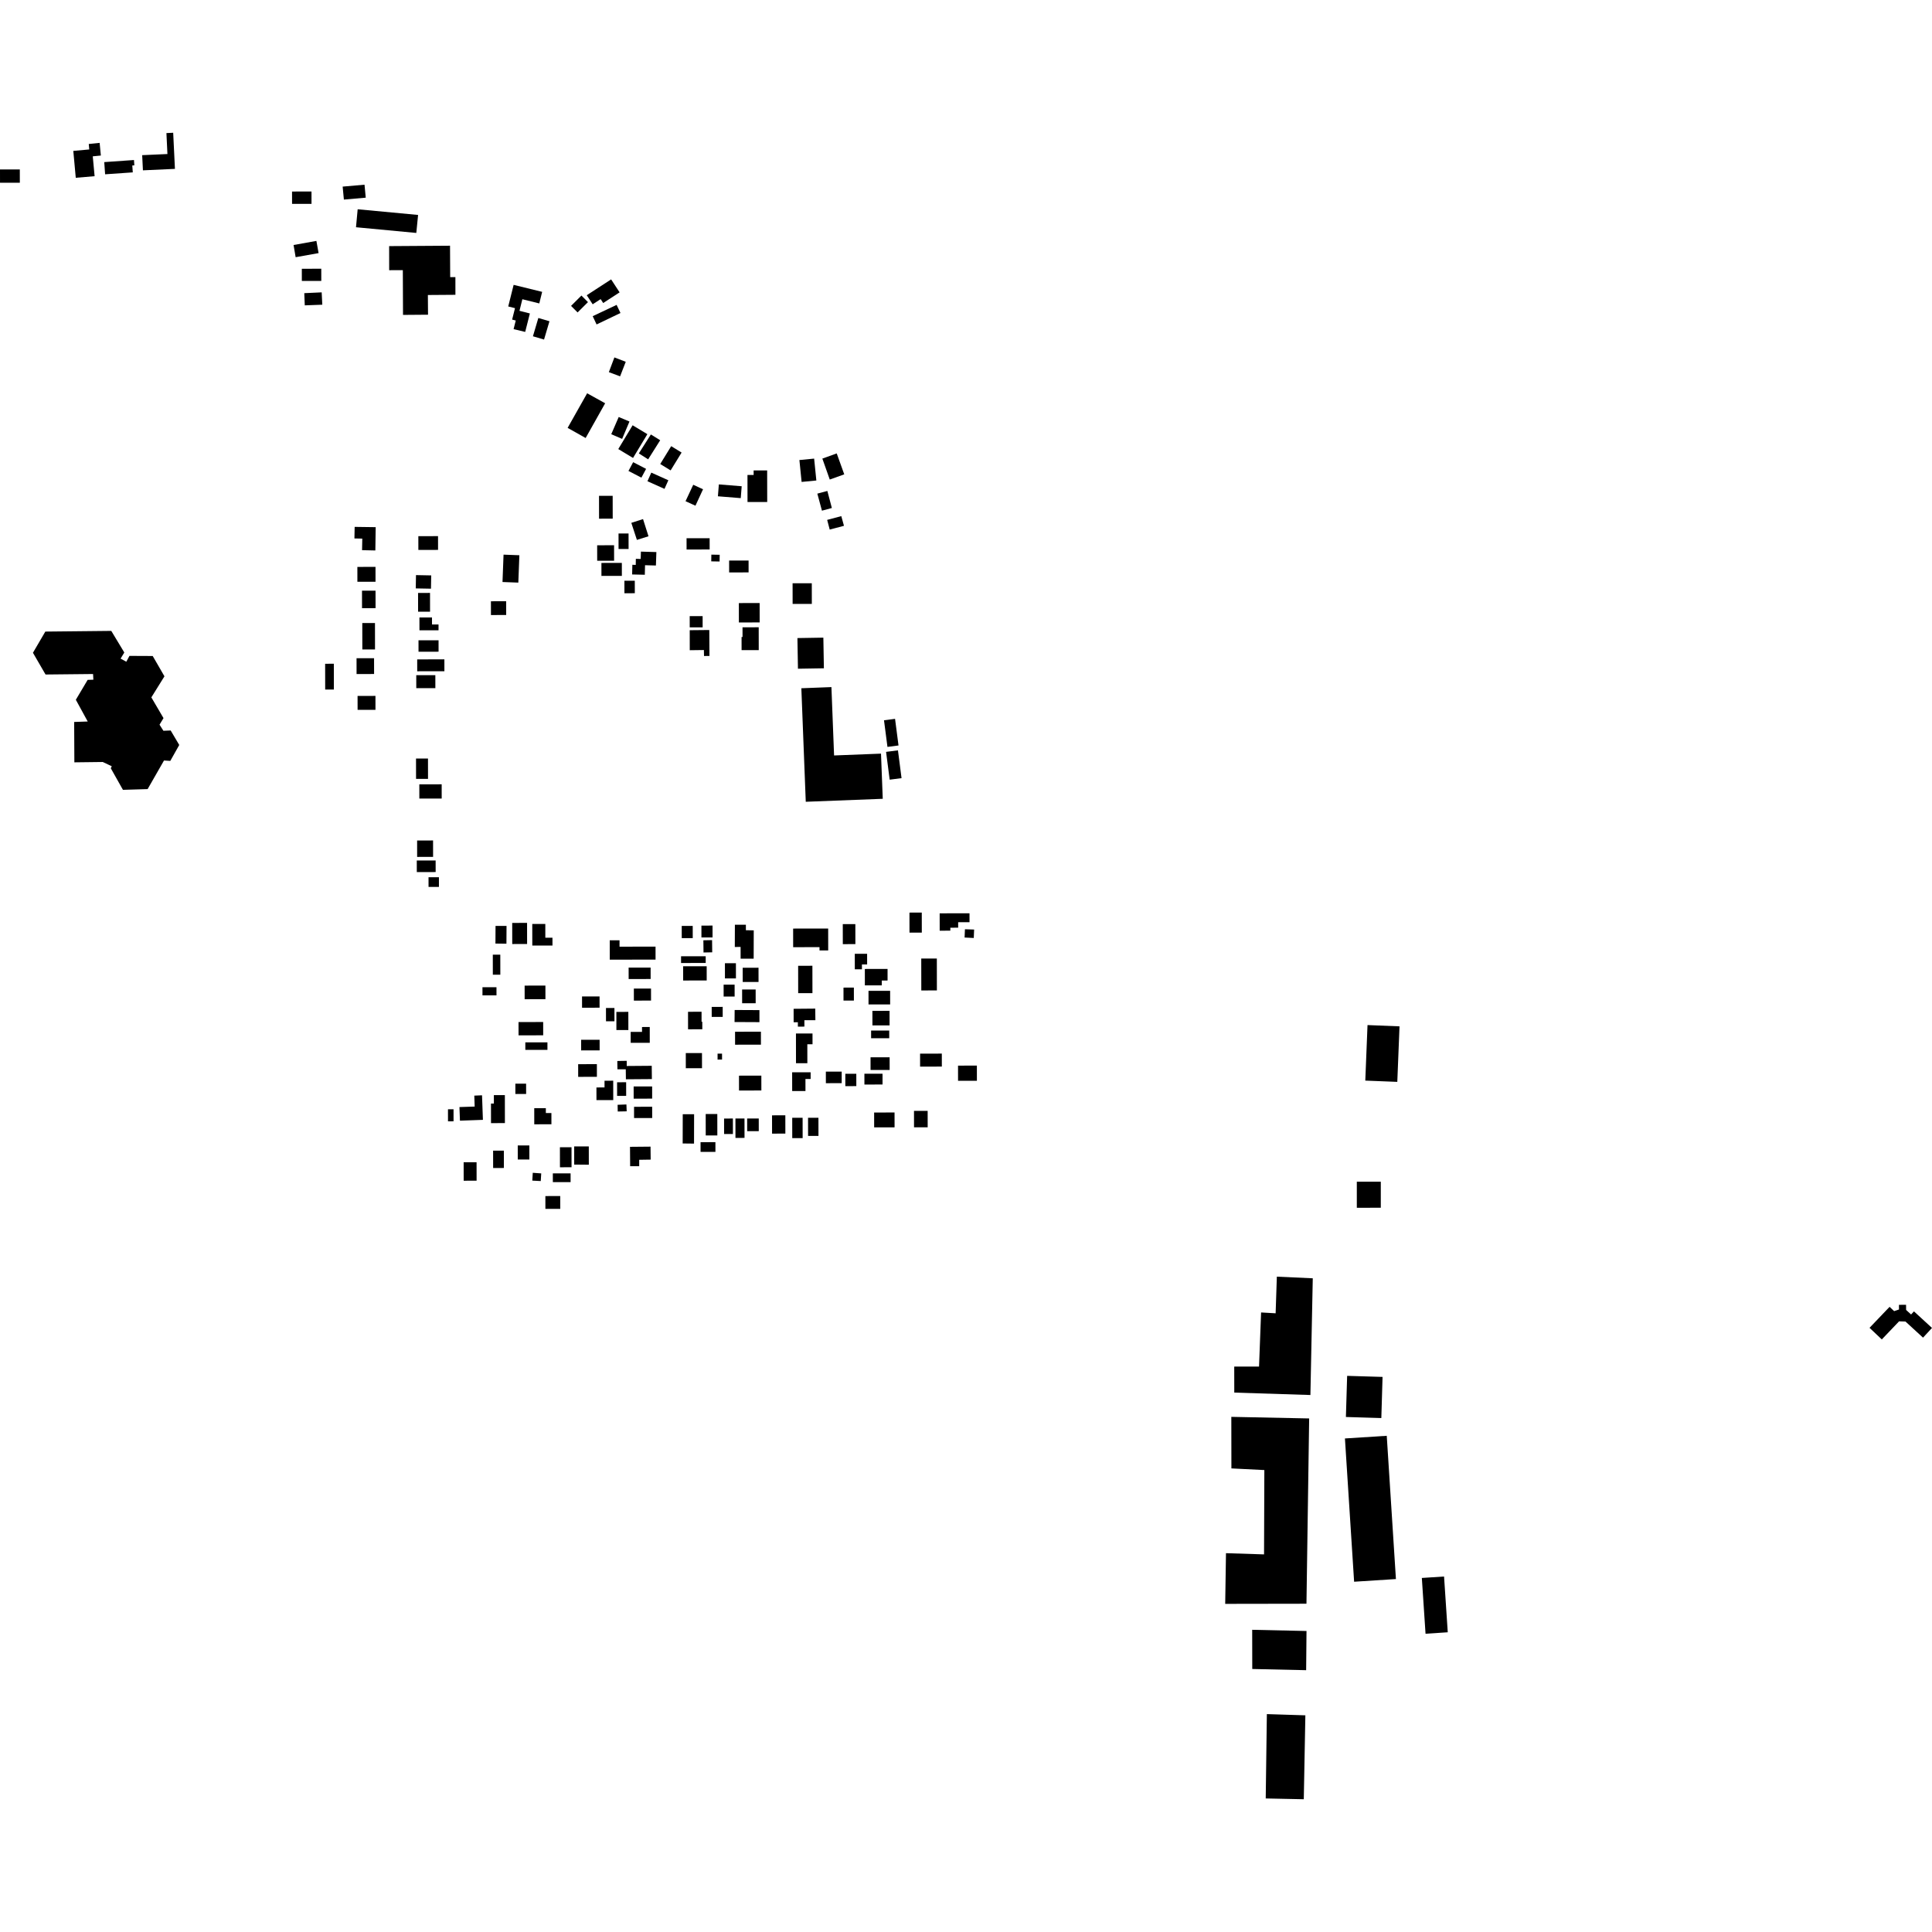 <?xml version="1.0" encoding="utf-8" standalone="no"?>
<!DOCTYPE svg PUBLIC "-//W3C//DTD SVG 1.1//EN"
  "http://www.w3.org/Graphics/SVG/1.1/DTD/svg11.dtd">
<!-- Created with matplotlib (https://matplotlib.org/) -->
<svg height="288pt" version="1.1" viewBox="0 0 288 288" width="288pt" xmlns="http://www.w3.org/2000/svg" xmlns:xlink="http://www.w3.org/1999/xlink">
 <defs>
  <style type="text/css">
*{stroke-linecap:butt;stroke-linejoin:round;}
  </style>
 </defs>
 <g id="figure_1">
  <g id="patch_1">
   <path d="M 0 288 
L 288 288 
L 288 0 
L 0 0 
z
" style="fill:none;opacity:0;"/>
  </g>
  <g id="axes_1">
   <g id="PatchCollection_1">
    <path clip-path="url(#pe5a612aa50)" d="M 13.874 100.474 
L 6.789 100.547 
L 4.911 97.308 
L 6.758 94.148 
L 16.588 94.047 
L 18.529 97.266 
L 17.977 98.178 
L 18.83 98.643 
L 19.297 97.773 
L 22.764 97.789 
L 24.514 100.817 
L 22.561 103.958 
L 24.374 107.048 
L 23.781 108.026 
L 24.357 108.934 
L 25.441 108.891 
L 26.721 111.052 
L 25.385 113.427 
L 24.448 113.366 
L 22.007 117.629 
L 18.326 117.739 
L 16.513 114.52 
L 16.662 114.224 
L 15.319 113.589 
L 11.085 113.64 
L 11.056 107.621 
L 13.076 107.553 
L 11.305 104.313 
L 13.067 101.345 
L 13.919 101.322 
L 13.874 100.474 
"/>
    <path clip-path="url(#pe5a612aa50)" d="M 281.678 194.807 
L 278.688 197.936 
L 280.517 199.667 
L 283.092 196.97 
L 284.048 197.001 
L 286.662 199.4 
L 288 197.953 
L 285.31 195.484 
L 284.881 195.948 
L 284.141 195.269 
L 284.133 194.5 
L 283.073 194.511 
L 283.08 195.203 
L 282.356 195.449 
L 281.678 194.807 
"/>
    <path clip-path="url(#pe5a612aa50)" d="M 215.263 235.006 
L 211.951 235.224 
L 212.503 243.538 
L 215.815 243.321 
L 215.263 235.006 
"/>
    <path clip-path="url(#pe5a612aa50)" d="M 123.939 102.423 
L 119.455 102.596 
L 120.114 119.519 
L 131.591 119.075 
L 131.33 112.343 
L 124.335 112.615 
L 123.939 102.423 
"/>
    <path clip-path="url(#pe5a612aa50)" d="M 122.737 95.052 
L 118.87 95.116 
L 118.95 99.685 
L 122.816 99.621 
L 122.737 95.052 
"/>
    <path clip-path="url(#pe5a612aa50)" d="M 133.424 107.157 
L 131.776 107.369 
L 132.292 111.339 
L 133.94 111.126 
L 133.424 107.157 
"/>
    <path clip-path="url(#pe5a612aa50)" d="M 133.856 111.854 
L 132.086 112.08 
L 132.622 116.224 
L 134.392 115.998 
L 133.856 111.854 
"/>
    <path clip-path="url(#pe5a612aa50)" d="M 208.624 152.996 
L 203.854 152.806 
L 203.522 161.084 
L 208.293 161.272 
L 208.624 152.996 
"/>
    <path clip-path="url(#pe5a612aa50)" d="M 206.72 214.032 
L 200.487 214.429 
L 201.856 235.786 
L 208.088 235.388 
L 206.72 214.032 
"/>
    <path clip-path="url(#pe5a612aa50)" d="M 200.816 205.097 
L 200.631 211.228 
L 205.913 211.388 
L 206.095 205.254 
L 200.816 205.097 
"/>
    <path clip-path="url(#pe5a612aa50)" d="M 202.259 176.155 
L 202.259 180.039 
L 205.833 180.038 
L 205.834 176.156 
L 202.259 176.155 
"/>
    <path clip-path="url(#pe5a612aa50)" d="M 194.752 239.065 
L 195.154 211.445 
L 183.551 211.209 
L 183.563 218.893 
L 188.474 219.139 
L 188.429 231.711 
L 182.755 231.529 
L 182.639 239.085 
L 194.752 239.065 
"/>
    <path clip-path="url(#pe5a612aa50)" d="M 183.992 207.591 
L 195.34 207.952 
L 195.693 190.554 
L 190.338 190.309 
L 190.156 195.771 
L 187.989 195.646 
L 187.683 203.71 
L 183.985 203.716 
L 183.992 207.591 
"/>
    <path clip-path="url(#pe5a612aa50)" d="M 194.588 255.701 
L 194.353 268.211 
L 188.679 268.092 
L 188.849 255.519 
L 194.588 255.701 
"/>
    <path clip-path="url(#pe5a612aa50)" d="M 186.672 248.793 
L 194.705 248.971 
L 194.759 243.129 
L 186.662 242.951 
L 186.672 248.793 
"/>
    <path clip-path="url(#pe5a612aa50)" d="M 113.428 153.792 
L 109.573 153.798 
L 109.577 155.732 
L 113.431 155.726 
L 113.428 153.792 
"/>
    <path clip-path="url(#pe5a612aa50)" d="M 104.643 156.976 
L 102.23 156.979 
L 102.233 159.241 
L 104.647 159.237 
L 104.643 156.976 
"/>
    <path clip-path="url(#pe5a612aa50)" d="M 104.58 150.821 
L 102.563 150.825 
L 102.567 153.436 
L 104.692 153.432 
L 104.69 152.313 
L 104.582 152.313 
L 104.58 150.821 
"/>
    <path clip-path="url(#pe5a612aa50)" d="M 105.344 144.036 
L 101.832 144.042 
L 101.835 146.163 
L 105.347 146.158 
L 105.344 144.036 
"/>
    <path clip-path="url(#pe5a612aa50)" d="M 92.353 141.119 
L 92.352 140.164 
L 90.893 140.166 
L 90.897 143.057 
L 97.723 143.046 
L 97.72 141.111 
L 92.353 141.119 
"/>
    <path clip-path="url(#pe5a612aa50)" d="M 96.987 144.236 
L 93.709 144.241 
L 93.712 145.943 
L 96.99 145.938 
L 96.987 144.236 
"/>
    <path clip-path="url(#pe5a612aa50)" d="M 97.046 147.36 
L 94.488 147.364 
L 94.491 149.159 
L 97.049 149.155 
L 97.046 147.36 
"/>
    <path clip-path="url(#pe5a612aa50)" d="M 93.669 153.543 
L 93.665 150.838 
L 91.882 150.841 
L 91.886 153.545 
L 93.669 153.543 
"/>
    <path clip-path="url(#pe5a612aa50)" d="M 94.015 155.454 
L 96.86 155.449 
L 96.857 153.095 
L 95.704 153.097 
L 95.705 153.819 
L 94.012 153.822 
L 94.015 155.454 
"/>
    <path clip-path="url(#pe5a612aa50)" d="M 93.426 158.905 
L 93.424 158.135 
L 92.02 158.161 
L 92.039 159.396 
L 93.282 159.395 
L 93.303 160.886 
L 97.175 160.857 
L 97.154 158.876 
L 93.426 158.905 
"/>
    <path clip-path="url(#pe5a612aa50)" d="M 88.91 162.106 
L 88.913 163.994 
L 91.416 163.99 
L 91.412 161.099 
L 90.115 161.101 
L 90.116 162.104 
L 88.91 162.106 
"/>
    <path clip-path="url(#pe5a612aa50)" d="M 113.496 162.557 
L 113.492 160.342 
L 110.16 160.347 
L 110.164 162.562 
L 113.496 162.557 
"/>
    <path clip-path="url(#pe5a612aa50)" d="M 97.215 163.771 
L 97.213 161.953 
L 94.457 161.957 
L 94.46 163.775 
L 97.215 163.771 
"/>
    <path clip-path="url(#pe5a612aa50)" d="M 88.976 158.632 
L 86.185 158.636 
L 86.188 160.525 
L 88.979 160.52 
L 88.976 158.632 
"/>
    <path clip-path="url(#pe5a612aa50)" d="M 89.387 156.58 
L 89.385 154.995 
L 86.629 154.999 
L 86.632 156.584 
L 89.387 156.58 
"/>
    <path clip-path="url(#pe5a612aa50)" d="M 107.633 157.064 
L 106.967 157.065 
L 106.968 157.951 
L 107.635 157.95 
L 107.633 157.064 
"/>
    <path clip-path="url(#pe5a612aa50)" d="M 113.209 152.37 
L 113.207 150.575 
L 109.514 150.557 
L 109.499 152.352 
L 113.209 152.37 
"/>
    <path clip-path="url(#pe5a612aa50)" d="M 106.094 151.588 
L 107.733 151.586 
L 107.731 150.094 
L 106.092 150.096 
L 106.094 151.588 
"/>
    <path clip-path="url(#pe5a612aa50)" d="M 97.217 164.983 
L 94.516 164.987 
L 94.518 166.666 
L 97.22 166.662 
L 97.217 164.983 
"/>
    <path clip-path="url(#pe5a612aa50)" d="M 101.765 170.455 
L 103.458 170.475 
L 103.469 166.093 
L 101.776 166.095 
L 101.765 170.455 
"/>
    <path clip-path="url(#pe5a612aa50)" d="M 105.203 169.26 
L 106.932 169.258 
L 106.927 166.064 
L 105.198 166.066 
L 105.203 169.26 
"/>
    <path clip-path="url(#pe5a612aa50)" d="M 107.94 169.046 
L 109.255 169.044 
L 109.252 166.736 
L 107.937 166.738 
L 107.94 169.046 
"/>
    <path clip-path="url(#pe5a612aa50)" d="M 110.981 166.733 
L 109.63 166.736 
L 109.634 169.626 
L 110.985 169.624 
L 110.981 166.733 
"/>
    <path clip-path="url(#pe5a612aa50)" d="M 111.377 166.733 
L 111.38 168.621 
L 113.109 168.618 
L 113.106 166.73 
L 111.377 166.733 
"/>
    <path clip-path="url(#pe5a612aa50)" d="M 106.648 171.706 
L 106.645 170.26 
L 104.43 170.264 
L 104.432 171.709 
L 106.648 171.706 
"/>
    <path clip-path="url(#pe5a612aa50)" d="M 115.086 166.261 
L 115.091 168.988 
L 117.072 168.985 
L 117.068 166.258 
L 115.086 166.261 
"/>
    <path clip-path="url(#pe5a612aa50)" d="M 118.095 166.629 
L 118.1 169.66 
L 119.649 169.657 
L 119.644 166.627 
L 118.095 166.629 
"/>
    <path clip-path="url(#pe5a612aa50)" d="M 120.459 169.33 
L 122.008 169.327 
L 122.003 166.623 
L 120.454 166.625 
L 120.459 169.33 
"/>
    <path clip-path="url(#pe5a612aa50)" d="M 133.349 165.836 
L 130.305 165.841 
L 130.309 168.055 
L 133.353 168.05 
L 133.349 165.836 
"/>
    <path clip-path="url(#pe5a612aa50)" d="M 131.557 160.057 
L 128.855 160.061 
L 128.858 161.67 
L 131.559 161.666 
L 131.557 160.057 
"/>
    <path clip-path="url(#pe5a612aa50)" d="M 127.651 161.905 
L 127.648 160.063 
L 126.009 160.066 
L 126.012 161.908 
L 127.651 161.905 
"/>
    <path clip-path="url(#pe5a612aa50)" d="M 125.471 161.466 
L 125.469 159.74 
L 123.109 159.744 
L 123.112 161.469 
L 125.471 161.466 
"/>
    <path clip-path="url(#pe5a612aa50)" d="M 120.07 162.64 
L 120.067 160.845 
L 120.841 160.843 
L 120.84 159.841 
L 118.084 159.845 
L 118.089 162.643 
L 120.07 162.64 
"/>
    <path clip-path="url(#pe5a612aa50)" d="M 121.122 155.668 
L 121.119 154.059 
L 118.651 154.063 
L 118.658 158.492 
L 120.351 158.49 
L 120.347 155.669 
L 121.122 155.668 
"/>
    <path clip-path="url(#pe5a612aa50)" d="M 119.911 153.035 
L 119.909 152.08 
L 121.548 152.077 
L 121.527 150.352 
L 118.303 150.38 
L 118.307 152.385 
L 118.937 152.384 
L 118.938 153.037 
L 119.911 153.035 
"/>
    <path clip-path="url(#pe5a612aa50)" d="M 118.984 148.048 
L 121.11 148.045 
L 121.103 143.965 
L 118.978 143.968 
L 118.984 148.048 
"/>
    <path clip-path="url(#pe5a612aa50)" d="M 127.286 147.219 
L 125.737 147.222 
L 125.74 149.156 
L 127.289 149.154 
L 127.286 147.219 
"/>
    <path clip-path="url(#pe5a612aa50)" d="M 132.69 147.7 
L 129.466 147.705 
L 129.469 149.733 
L 132.693 149.728 
L 132.69 147.7 
"/>
    <path clip-path="url(#pe5a612aa50)" d="M 132.608 152.852 
L 132.605 150.684 
L 130.047 150.688 
L 130.051 152.856 
L 132.608 152.852 
"/>
    <path clip-path="url(#pe5a612aa50)" d="M 132.557 154.764 
L 132.555 153.622 
L 129.854 153.626 
L 129.855 154.768 
L 132.557 154.764 
"/>
    <path clip-path="url(#pe5a612aa50)" d="M 132.619 159.496 
L 132.616 157.608 
L 129.77 157.612 
L 129.773 159.501 
L 132.619 159.496 
"/>
    <path clip-path="url(#pe5a612aa50)" d="M 140.396 157.059 
L 137.154 157.064 
L 137.157 158.999 
L 140.399 158.994 
L 140.396 157.059 
"/>
    <path clip-path="url(#pe5a612aa50)" d="M 139.653 142.887 
L 137.329 142.89 
L 137.337 147.646 
L 139.66 147.642 
L 139.653 142.887 
"/>
    <path clip-path="url(#pe5a612aa50)" d="M 131.446 146.886 
L 131.445 146.163 
L 132.309 146.162 
L 132.307 144.437 
L 128.921 144.442 
L 128.924 146.89 
L 131.446 146.886 
"/>
    <path clip-path="url(#pe5a612aa50)" d="M 128.488 144.49 
L 128.487 143.767 
L 129.262 143.766 
L 129.259 142.181 
L 127.422 142.183 
L 127.426 144.491 
L 128.488 144.49 
"/>
    <path clip-path="url(#pe5a612aa50)" d="M 125.632 137.757 
L 125.637 140.741 
L 127.51 140.738 
L 127.505 137.754 
L 125.632 137.757 
"/>
    <path clip-path="url(#pe5a612aa50)" d="M 123.459 141.677 
L 123.454 138.413 
L 118.231 138.421 
L 118.235 141.196 
L 122.161 141.189 
L 122.162 141.679 
L 123.459 141.677 
"/>
    <path clip-path="url(#pe5a612aa50)" d="M 137.408 136.037 
L 135.571 136.04 
L 135.576 139.023 
L 137.413 139.021 
L 137.408 136.037 
"/>
    <path clip-path="url(#pe5a612aa50)" d="M 142.832 137.473 
L 144.525 137.471 
L 144.523 136.142 
L 140.074 136.149 
L 140.078 138.737 
L 141.663 138.734 
L 141.663 138.291 
L 142.833 138.289 
L 142.832 137.473 
"/>
    <path clip-path="url(#pe5a612aa50)" d="M 143.79 139.756 
L 145.159 139.824 
L 145.211 138.565 
L 143.842 138.521 
L 143.79 139.756 
"/>
    <path clip-path="url(#pe5a612aa50)" d="M 142.815 161.112 
L 145.625 161.107 
L 145.622 158.846 
L 142.812 158.851 
L 142.815 161.112 
"/>
    <path clip-path="url(#pe5a612aa50)" d="M 136.248 165.598 
L 136.252 168.046 
L 138.288 168.043 
L 138.284 165.595 
L 136.248 165.598 
"/>
    <path clip-path="url(#pe5a612aa50)" d="M 112.644 147.499 
L 110.626 147.502 
L 110.629 149.553 
L 112.647 149.55 
L 112.644 147.499 
"/>
    <path clip-path="url(#pe5a612aa50)" d="M 110.711 144.261 
L 110.715 146.383 
L 113.074 146.379 
L 113.071 144.257 
L 110.711 144.261 
"/>
    <path clip-path="url(#pe5a612aa50)" d="M 109.705 145.848 
L 109.702 143.587 
L 108.063 143.589 
L 108.066 145.851 
L 109.705 145.848 
"/>
    <path clip-path="url(#pe5a612aa50)" d="M 107.872 148.555 
L 109.511 148.552 
L 109.508 146.781 
L 107.869 146.783 
L 107.872 148.555 
"/>
    <path clip-path="url(#pe5a612aa50)" d="M 109.536 141.163 
L 110.4 141.161 
L 110.403 142.91 
L 112.348 142.907 
L 112.36 138.687 
L 111.189 138.666 
L 111.188 137.85 
L 109.549 137.852 
L 109.536 141.163 
"/>
    <path clip-path="url(#pe5a612aa50)" d="M 106.148 140.142 
L 104.851 140.167 
L 104.872 141.986 
L 106.169 141.96 
L 106.148 140.142 
"/>
    <path clip-path="url(#pe5a612aa50)" d="M 105.199 143.547 
L 105.197 142.545 
L 101.523 142.55 
L 101.525 143.553 
L 105.199 143.547 
"/>
    <path clip-path="url(#pe5a612aa50)" d="M 101.624 138.028 
L 101.627 139.846 
L 103.266 139.844 
L 103.263 138.025 
L 101.624 138.028 
"/>
    <path clip-path="url(#pe5a612aa50)" d="M 106.217 137.974 
L 104.56 137.977 
L 104.562 139.748 
L 106.219 139.746 
L 106.217 137.974 
"/>
    <path clip-path="url(#pe5a612aa50)" d="M 86.766 150.22 
L 89.378 150.216 
L 89.375 148.537 
L 86.763 148.541 
L 86.766 150.22 
"/>
    <path clip-path="url(#pe5a612aa50)" d="M 90.335 152.242 
L 91.596 152.24 
L 91.593 150.259 
L 90.332 150.261 
L 90.335 152.242 
"/>
    <path clip-path="url(#pe5a612aa50)" d="M 93.339 161.329 
L 91.988 161.331 
L 91.992 163.36 
L 93.342 163.357 
L 93.339 161.329 
"/>
    <path clip-path="url(#pe5a612aa50)" d="M 92.085 165.691 
L 93.418 165.665 
L 93.38 164.64 
L 92.066 164.688 
L 92.085 165.691 
"/>
    <path clip-path="url(#pe5a612aa50)" d="M 96.995 172.863 
L 96.974 170.928 
L 93.913 170.956 
L 93.935 173.847 
L 95.286 173.845 
L 95.284 172.889 
L 96.995 172.863 
"/>
    <path clip-path="url(#pe5a612aa50)" d="M 87.771 170.896 
L 85.591 170.899 
L 85.595 173.603 
L 87.775 173.623 
L 87.771 170.896 
"/>
    <path clip-path="url(#pe5a612aa50)" d="M 85.195 171.016 
L 83.466 171.019 
L 83.471 174.003 
L 85.2 174 
L 85.195 171.016 
"/>
    <path clip-path="url(#pe5a612aa50)" d="M 85.057 174.91 
L 82.41 174.914 
L 82.412 176.219 
L 85.059 176.215 
L 85.057 174.91 
"/>
    <path clip-path="url(#pe5a612aa50)" d="M 77.18 170.749 
L 77.183 172.847 
L 78.912 172.845 
L 78.909 170.746 
L 77.18 170.749 
"/>
    <path clip-path="url(#pe5a612aa50)" d="M 82.2 167.594 
L 82.197 165.916 
L 81.369 165.917 
L 81.368 165.194 
L 79.639 165.197 
L 79.642 167.598 
L 82.2 167.594 
"/>
    <path clip-path="url(#pe5a612aa50)" d="M 78.429 163.078 
L 78.426 161.539 
L 76.823 161.541 
L 76.826 163.08 
L 78.429 163.078 
"/>
    <path clip-path="url(#pe5a612aa50)" d="M 78.311 156.504 
L 81.607 156.499 
L 81.605 155.38 
L 78.309 155.385 
L 78.311 156.504 
"/>
    <path clip-path="url(#pe5a612aa50)" d="M 80.97 152.35 
L 77.295 152.356 
L 77.299 154.337 
L 80.973 154.332 
L 80.97 152.35 
"/>
    <path clip-path="url(#pe5a612aa50)" d="M 81.304 146.918 
L 78.206 146.923 
L 78.209 148.951 
L 81.307 148.946 
L 81.304 146.918 
"/>
    <path clip-path="url(#pe5a612aa50)" d="M 75.259 163.246 
L 73.62 163.248 
L 73.622 164.507 
L 73.19 164.508 
L 73.194 167.422 
L 75.265 167.418 
L 75.259 163.246 
"/>
    <path clip-path="url(#pe5a612aa50)" d="M 70.759 164.954 
L 68.49 165.028 
L 68.565 167.056 
L 71.987 166.934 
L 71.855 163.274 
L 70.702 163.323 
L 70.759 164.954 
"/>
    <path clip-path="url(#pe5a612aa50)" d="M 75.11 171.522 
L 73.507 171.524 
L 73.511 174.112 
L 75.114 174.109 
L 75.11 171.522 
"/>
    <path clip-path="url(#pe5a612aa50)" d="M 71.042 173.253 
L 69.115 173.256 
L 69.119 176.007 
L 71.046 176.004 
L 71.042 173.253 
"/>
    <path clip-path="url(#pe5a612aa50)" d="M 81.301 180.207 
L 83.516 180.204 
L 83.513 178.292 
L 81.298 178.296 
L 81.301 180.207 
"/>
    <path clip-path="url(#pe5a612aa50)" d="M 80.68 174.917 
L 79.42 174.825 
L 79.349 175.991 
L 80.61 176.059 
L 80.68 174.917 
"/>
    <path clip-path="url(#pe5a612aa50)" d="M 67.608 165.355 
L 66.779 165.357 
L 66.782 167.152 
L 67.61 167.151 
L 67.608 165.355 
"/>
    <path clip-path="url(#pe5a612aa50)" d="M 76.359 140.725 
L 78.574 140.721 
L 78.569 137.574 
L 76.354 137.577 
L 76.359 140.725 
"/>
    <path clip-path="url(#pe5a612aa50)" d="M 79.349 140.953 
L 82.357 140.948 
L 82.355 139.783 
L 81.292 139.784 
L 81.289 137.733 
L 79.344 137.736 
L 79.349 140.953 
"/>
    <path clip-path="url(#pe5a612aa50)" d="M 73.855 140.658 
L 75.494 140.679 
L 75.508 138.022 
L 73.869 138.024 
L 73.855 140.658 
"/>
    <path clip-path="url(#pe5a612aa50)" d="M 74.578 142.313 
L 73.462 142.314 
L 73.466 145.298 
L 74.583 145.296 
L 74.578 142.313 
"/>
    <path clip-path="url(#pe5a612aa50)" d="M 71.922 148.378 
L 74.011 148.375 
L 74.009 147.162 
L 71.92 147.166 
L 71.922 148.378 
"/>
    <path clip-path="url(#pe5a612aa50)" d="M 63.882 132.212 
L 65.431 132.209 
L 65.429 130.764 
L 63.88 130.766 
L 63.882 132.212 
"/>
    <path clip-path="url(#pe5a612aa50)" d="M 64.939 128.27 
L 62.129 128.275 
L 62.132 130 
L 64.942 129.995 
L 64.939 128.27 
"/>
    <path clip-path="url(#pe5a612aa50)" d="M 62.182 127.738 
L 64.56 127.735 
L 64.556 125.287 
L 62.179 125.291 
L 62.182 127.738 
"/>
    <path clip-path="url(#pe5a612aa50)" d="M 62.511 119.042 
L 65.843 119.037 
L 65.84 116.916 
L 62.508 116.921 
L 62.511 119.042 
"/>
    <path clip-path="url(#pe5a612aa50)" d="M 63.799 113.073 
L 62.016 113.075 
L 62.021 116.106 
L 63.804 116.103 
L 63.799 113.073 
"/>
    <path clip-path="url(#pe5a612aa50)" d="M 66.246 100.061 
L 66.244 98.289 
L 62.191 98.295 
L 62.194 100.067 
L 66.246 100.061 
"/>
    <path clip-path="url(#pe5a612aa50)" d="M 65.375 95.446 
L 62.385 95.451 
L 62.388 97.153 
L 65.377 97.148 
L 65.375 95.446 
"/>
    <path clip-path="url(#pe5a612aa50)" d="M 62.054 102.585 
L 64.899 102.581 
L 64.896 100.646 
L 62.051 100.65 
L 62.054 102.585 
"/>
    <path clip-path="url(#pe5a612aa50)" d="M 53.153 100.477 
L 55.765 100.473 
L 55.761 98.119 
L 53.15 98.123 
L 53.153 100.477 
"/>
    <path clip-path="url(#pe5a612aa50)" d="M 54.012 96.816 
L 55.903 96.813 
L 55.897 92.873 
L 54.006 92.876 
L 54.012 96.816 
"/>
    <path clip-path="url(#pe5a612aa50)" d="M 53.306 105.815 
L 55.971 105.811 
L 55.968 103.737 
L 53.302 103.741 
L 53.306 105.815 
"/>
    <path clip-path="url(#pe5a612aa50)" d="M 49.771 102.79 
L 49.765 98.944 
L 48.468 98.946 
L 48.474 102.792 
L 49.771 102.79 
"/>
    <path clip-path="url(#pe5a612aa50)" d="M 55.98 88.048 
L 53.963 88.051 
L 53.967 90.662 
L 55.984 90.658 
L 55.98 88.048 
"/>
    <path clip-path="url(#pe5a612aa50)" d="M 55.975 84.504 
L 53.273 84.508 
L 53.276 86.723 
L 55.978 86.719 
L 55.975 84.504 
"/>
    <path clip-path="url(#pe5a612aa50)" d="M 56.002 78.583 
L 52.868 78.541 
L 52.834 80.266 
L 54.005 80.288 
L 53.972 82.013 
L 55.953 82.056 
L 56.002 78.583 
"/>
    <path clip-path="url(#pe5a612aa50)" d="M 65.297 79.921 
L 62.361 79.925 
L 62.364 81.977 
L 65.3 81.972 
L 65.297 79.921 
"/>
    <path clip-path="url(#pe5a612aa50)" d="M 64.279 85.774 
L 62.01 85.73 
L 61.977 87.712 
L 64.246 87.755 
L 64.279 85.774 
"/>
    <path clip-path="url(#pe5a612aa50)" d="M 62.324 91.185 
L 64.107 91.182 
L 64.103 88.385 
L 62.32 88.387 
L 62.324 91.185 
"/>
    <path clip-path="url(#pe5a612aa50)" d="M 65.372 93.954 
L 65.371 93.092 
L 64.399 93.093 
L 64.397 92.044 
L 62.524 92.047 
L 62.527 93.959 
L 65.372 93.954 
"/>
    <path clip-path="url(#pe5a612aa50)" d="M 73.185 91.681 
L 75.455 91.678 
L 75.452 89.626 
L 73.182 89.63 
L 73.185 91.681 
"/>
    <path clip-path="url(#pe5a612aa50)" d="M 74.907 86.76 
L 77.266 86.849 
L 77.422 82.769 
L 75.063 82.68 
L 74.907 86.76 
"/>
    <path clip-path="url(#pe5a612aa50)" d="M 91.33 73.913 
L 89.295 73.916 
L 89.3 77.319 
L 91.336 77.316 
L 91.33 73.913 
"/>
    <path clip-path="url(#pe5a612aa50)" d="M 96.671 79.942 
L 95.856 77.379 
L 94.11 77.941 
L 94.942 80.481 
L 96.671 79.942 
"/>
    <path clip-path="url(#pe5a612aa50)" d="M 93.702 81.835 
L 93.698 79.527 
L 92.203 79.529 
L 92.207 81.837 
L 93.702 81.835 
"/>
    <path clip-path="url(#pe5a612aa50)" d="M 91.54 81.279 
L 89.018 81.283 
L 89.022 83.591 
L 91.543 83.587 
L 91.54 81.279 
"/>
    <path clip-path="url(#pe5a612aa50)" d="M 92.697 83.911 
L 89.653 83.916 
L 89.656 85.851 
L 92.7 85.846 
L 92.697 83.911 
"/>
    <path clip-path="url(#pe5a612aa50)" d="M 95.505 83.324 
L 94.785 83.302 
L 94.768 84.211 
L 94.264 84.189 
L 94.23 85.634 
L 96.121 85.678 
L 96.155 84.256 
L 97.776 84.3 
L 97.845 82.295 
L 95.54 82.228 
L 95.505 83.324 
"/>
    <path clip-path="url(#pe5a612aa50)" d="M 94.631 88.431 
L 94.628 86.566 
L 93.079 86.568 
L 93.082 88.433 
L 94.631 88.431 
"/>
    <path clip-path="url(#pe5a612aa50)" d="M 102.347 81.915 
L 105.787 81.909 
L 105.784 80.231 
L 102.344 80.236 
L 102.347 81.915 
"/>
    <path clip-path="url(#pe5a612aa50)" d="M 111.592 85.327 
L 111.589 83.555 
L 108.689 83.56 
L 108.692 85.332 
L 111.592 85.327 
"/>
    <path clip-path="url(#pe5a612aa50)" d="M 107.267 83.702 
L 107.283 82.7 
L 106.04 82.678 
L 106.024 83.681 
L 107.267 83.702 
"/>
    <path clip-path="url(#pe5a612aa50)" d="M 104.74 91.842 
L 102.813 91.845 
L 102.815 93.523 
L 104.742 93.52 
L 104.74 91.842 
"/>
    <path clip-path="url(#pe5a612aa50)" d="M 102.821 96.927 
L 104.928 96.9 
L 104.947 97.786 
L 105.758 97.785 
L 105.734 93.915 
L 102.816 93.943 
L 102.821 96.927 
"/>
    <path clip-path="url(#pe5a612aa50)" d="M 113.105 96.911 
L 113.099 93.507 
L 110.686 93.511 
L 110.688 94.956 
L 110.544 94.957 
L 110.547 96.915 
L 113.105 96.911 
"/>
    <path clip-path="url(#pe5a612aa50)" d="M 113.242 92.784 
L 113.238 89.894 
L 110.14 89.899 
L 110.144 92.789 
L 113.242 92.784 
"/>
    <path clip-path="url(#pe5a612aa50)" d="M 121.013 86.944 
L 118.15 86.949 
L 118.155 90.026 
L 121.018 90.021 
L 121.013 86.944 
"/>
    <path clip-path="url(#pe5a612aa50)" d="M 123.684 78.944 
L 125.809 78.381 
L 125.41 76.936 
L 123.304 77.499 
L 123.684 78.944 
"/>
    <path clip-path="url(#pe5a612aa50)" d="M 124.004 75.726 
L 123.333 73.186 
L 121.839 73.585 
L 122.527 76.125 
L 124.004 75.726 
"/>
    <path clip-path="url(#pe5a612aa50)" d="M 119.495 71.84 
L 121.692 71.627 
L 121.362 68.364 
L 119.166 68.577 
L 119.495 71.84 
"/>
    <path clip-path="url(#pe5a612aa50)" d="M 122.587 68.362 
L 123.691 71.484 
L 125.851 70.711 
L 124.729 67.589 
L 122.587 68.362 
"/>
    <path clip-path="url(#pe5a612aa50)" d="M 114.359 70.123 
L 112.342 70.127 
L 112.343 70.803 
L 111.425 70.804 
L 111.431 74.837 
L 114.367 74.832 
L 114.359 70.123 
"/>
    <path clip-path="url(#pe5a612aa50)" d="M 110.422 74.256 
L 110.563 72.484 
L 107.158 72.209 
L 107.017 73.981 
L 110.422 74.256 
"/>
    <path clip-path="url(#pe5a612aa50)" d="M 104.8 72.936 
L 103.34 72.262 
L 102.192 74.712 
L 103.669 75.385 
L 104.8 72.936 
"/>
    <path clip-path="url(#pe5a612aa50)" d="M 99.629 71.592 
L 97.088 70.453 
L 96.514 71.736 
L 99.055 72.875 
L 99.629 71.592 
"/>
    <path clip-path="url(#pe5a612aa50)" d="M 101.604 67.462 
L 100.054 66.509 
L 98.419 69.169 
L 99.969 70.123 
L 101.604 67.462 
"/>
    <path clip-path="url(#pe5a612aa50)" d="M 95.229 67.589 
L 96.617 68.473 
L 98.413 65.626 
L 97.025 64.765 
L 95.229 67.589 
"/>
    <path clip-path="url(#pe5a612aa50)" d="M 96.313 69.895 
L 94.384 68.896 
L 93.684 70.202 
L 95.612 71.202 
L 96.313 69.895 
"/>
    <path clip-path="url(#pe5a612aa50)" d="M 92.166 66.941 
L 94.365 68.266 
L 96.503 64.72 
L 94.304 63.394 
L 92.166 66.941 
"/>
    <path clip-path="url(#pe5a612aa50)" d="M 91.118 64.728 
L 92.74 65.425 
L 93.834 62.835 
L 92.23 62.162 
L 91.118 64.728 
"/>
    <path clip-path="url(#pe5a612aa50)" d="M 87.301 65.293 
L 90.21 60.114 
L 87.524 58.626 
L 84.615 63.782 
L 87.301 65.293 
"/>
    <path clip-path="url(#pe5a612aa50)" d="M 90.761 55.474 
L 92.437 56.1 
L 93.28 53.931 
L 91.586 53.281 
L 90.761 55.474 
"/>
    <path clip-path="url(#pe5a612aa50)" d="M 88.353 47.132 
L 88.931 48.366 
L 92.495 46.659 
L 91.916 45.448 
L 88.353 47.132 
"/>
    <path clip-path="url(#pe5a612aa50)" d="M 88.35 45.36 
L 89.538 44.589 
L 89.917 45.171 
L 92.364 43.582 
L 91.1 41.649 
L 87.466 44.009 
L 88.35 45.36 
"/>
    <path clip-path="url(#pe5a612aa50)" d="M 86.101 46.576 
L 87.647 45.035 
L 86.673 44.057 
L 85.127 45.598 
L 86.101 46.576 
"/>
    <path clip-path="url(#pe5a612aa50)" d="M 81.1 50.616 
L 81.907 47.888 
L 80.249 47.401 
L 79.443 50.129 
L 81.1 50.616 
"/>
    <path clip-path="url(#pe5a612aa50)" d="M 78.987 46.727 
L 77.438 46.333 
L 77.867 44.607 
L 80.39 45.232 
L 80.819 43.507 
L 76.567 42.464 
L 75.762 45.683 
L 76.771 45.937 
L 76.341 47.64 
L 76.882 47.779 
L 76.56 49.062 
L 78.289 49.478 
L 78.987 46.727 
"/>
    <path clip-path="url(#pe5a612aa50)" d="M 58.008 36.688 
L 58.014 40.278 
L 60.049 40.275 
L 60.077 46.942 
L 63.805 46.913 
L 63.783 43.976 
L 67.889 43.946 
L 67.885 41.312 
L 67.11 41.313 
L 67.085 36.628 
L 58.008 36.688 
"/>
    <path clip-path="url(#pe5a612aa50)" d="M 62.058 34.724 
L 62.324 32.042 
L 53.317 31.194 
L 53.069 33.875 
L 62.058 34.724 
"/>
    <path clip-path="url(#pe5a612aa50)" d="M 47.892 40.061 
L 44.993 40.065 
L 44.995 41.883 
L 47.895 41.879 
L 47.892 40.061 
"/>
    <path clip-path="url(#pe5a612aa50)" d="M 48.044 45.422 
L 47.952 43.581 
L 45.358 43.701 
L 45.433 45.519 
L 48.044 45.422 
"/>
    <path clip-path="url(#pe5a612aa50)" d="M 44.071 38.341 
L 47.492 37.73 
L 47.165 35.912 
L 43.762 36.523 
L 44.071 38.341 
"/>
    <path clip-path="url(#pe5a612aa50)" d="M 43.534 28.551 
L 43.537 30.393 
L 46.437 30.388 
L 46.434 28.547 
L 43.534 28.551 
"/>
    <path clip-path="url(#pe5a612aa50)" d="M 51.262 29.751 
L 54.521 29.467 
L 54.338 27.532 
L 51.079 27.817 
L 51.262 29.751 
"/>
    <path clip-path="url(#pe5a612aa50)" d="M 19.793 25.696 
L 19.72 24.671 
L 20.026 24.647 
L 19.971 23.854 
L 15.541 24.164 
L 15.669 25.982 
L 19.793 25.696 
"/>
    <path clip-path="url(#pe5a612aa50)" d="M 10.928 22.493 
L 11.294 26.502 
L 14.103 26.264 
L 13.828 23.304 
L 15.035 23.186 
L 14.852 21.298 
L 13.231 21.464 
L 13.305 22.279 
L 10.928 22.493 
"/>
    <path clip-path="url(#pe5a612aa50)" d="M 24.958 22.961 
L 21.194 23.13 
L 21.306 25.391 
L 26.078 25.174 
L 25.817 19.789 
L 24.809 19.838 
L 24.958 22.961 
"/>
    <path clip-path="url(#pe5a612aa50)" d="M 0.003 27.241 
L 2.957 27.237 
L 2.954 25.256 
L 0 25.26 
L 0.003 27.241 
"/>
   </g>
  </g>
 </g>
 <defs>
  <clipPath id="pe5a612aa50">
   <rect height="248.421" width="288" x="0" y="19.789"/>
  </clipPath>
 </defs>
</svg>
